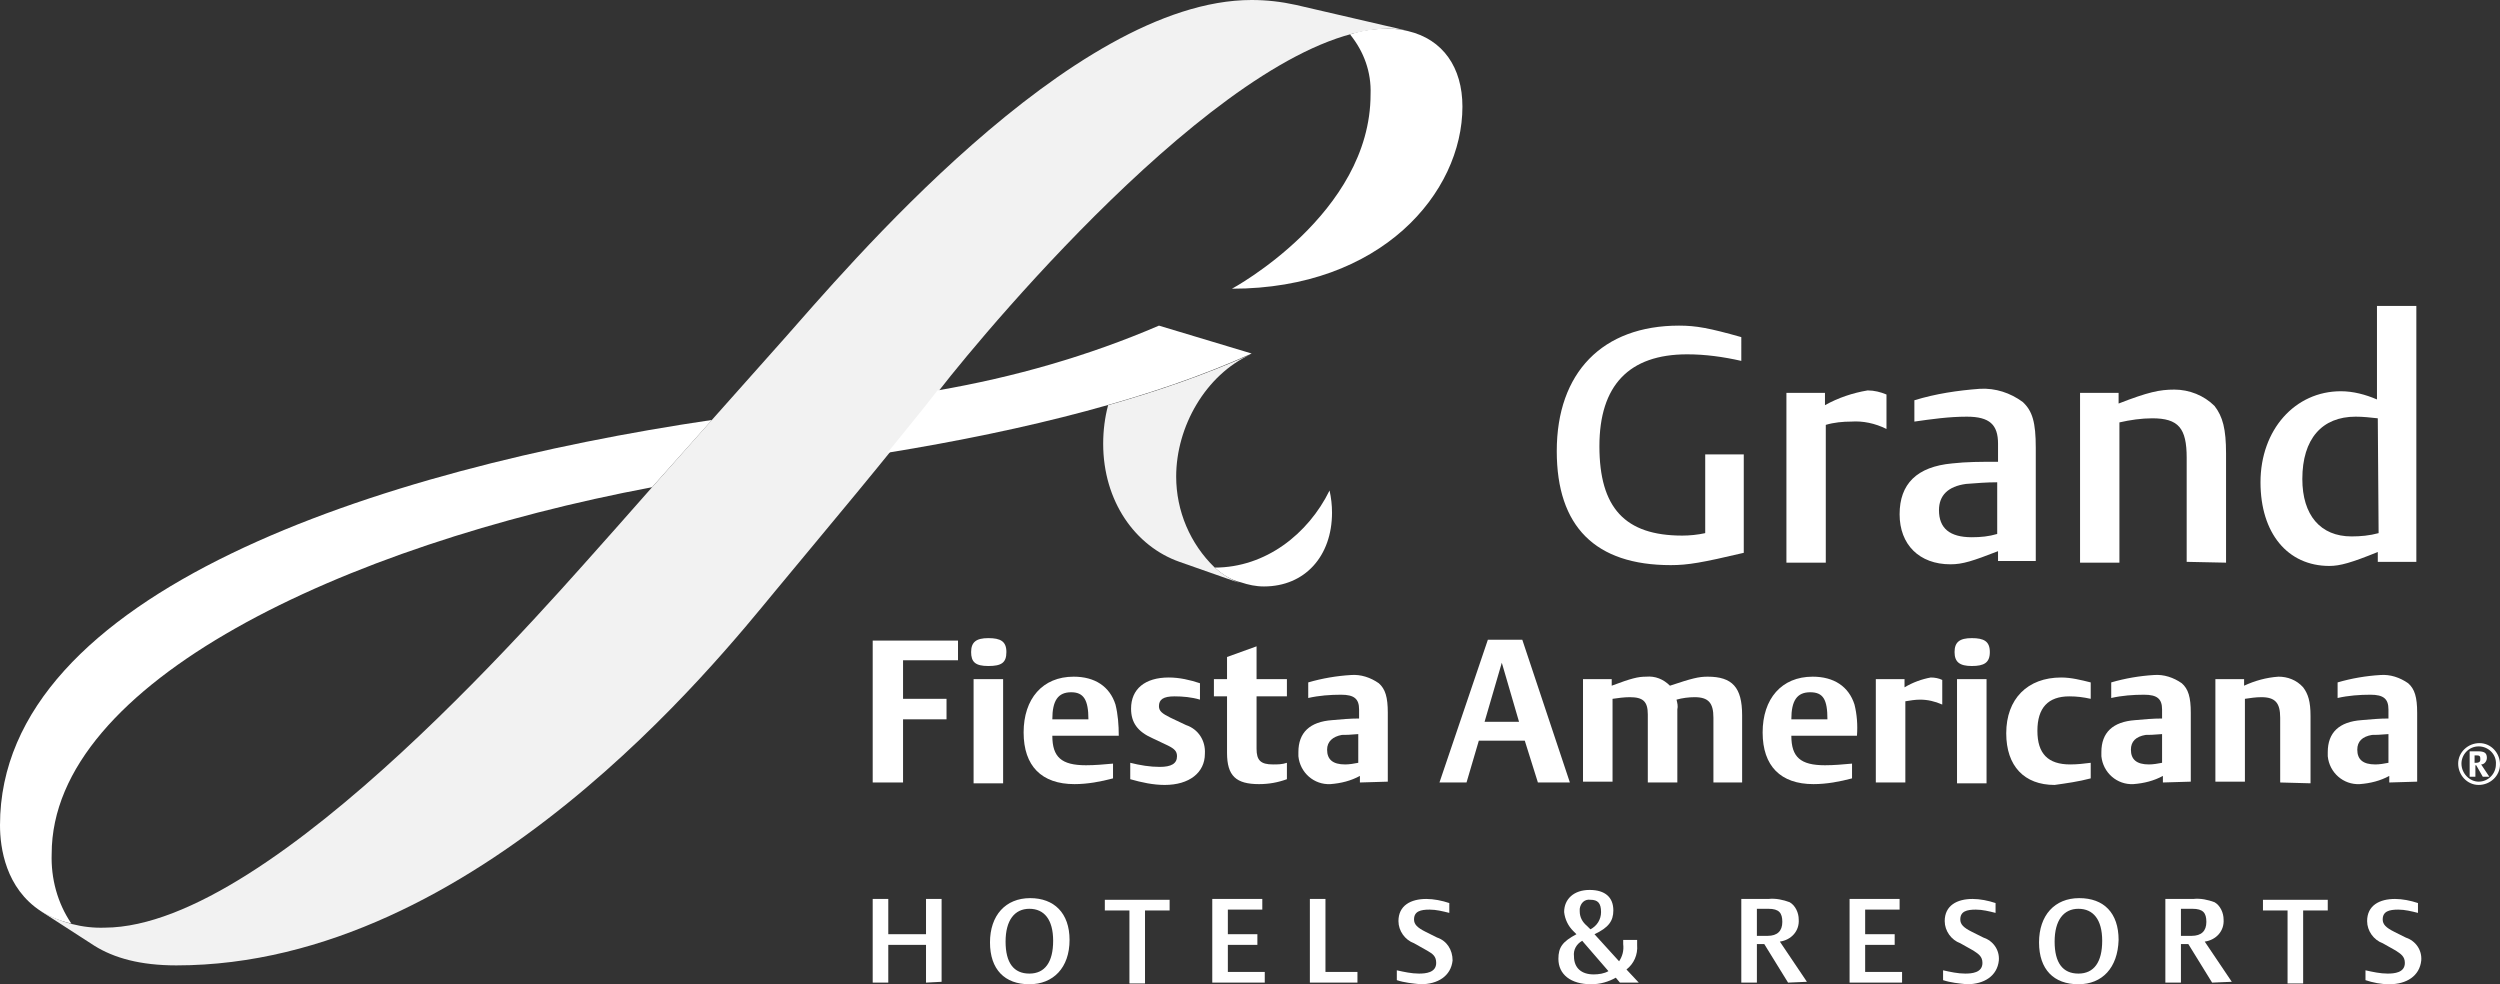 <?xml version="1.0" encoding="utf-8"?>
<!-- Generator: Adobe Illustrator 21.0.2, SVG Export Plug-In . SVG Version: 6.00 Build 0)  -->
<svg version="1.1" id="Layer_1" xmlns="http://www.w3.org/2000/svg" xmlns:xlink="http://www.w3.org/1999/xlink" x="0px" y="0px"
	 viewBox="0 0 304.8 120" style="enable-background:new 0 0 304.8 120;" xml:space="preserve">
<rect x="0" y="0" width="304.8" height="120" fill="#333333" stroke="none"/>
<style type="text/css">
	.st0{fill:#FFFFFF;}
	.st1{fill:#F2F2F2;}
</style>
<title>grand</title>
<path class="st0" d="M302.2,95.7c-1.4,0-2.5-1.2-2.5-2.6c0-1.4,1.2-2.5,2.6-2.5c1.4,0,2.5,1.2,2.5,2.6
	C304.8,94.6,303.6,95.7,302.2,95.7C302.2,95.7,302.2,95.7,302.2,95.7z M302.2,91c-1.2,0-2.1,1-2.1,2.1c0,1.2,1,2.2,2.1,2.2
	c1.2,0,2.1-1,2.1-2.1c0,0,0,0,0,0C304.4,92,303.4,91,302.2,91C302.2,91,302.2,91,302.2,91L302.2,91z M302.7,94.7l-0.8-1.4h-0.1v1.4
	h-0.7v-3.1h1c0.8,0,1.1,0.2,1.1,0.8c0,0.4-0.3,0.8-0.7,0.8l1,1.5H302.7z M302,92.1h-0.3v0.9h0.2c0.3,0,0.5-0.1,0.5-0.4
	S302.4,92.1,302,92.1L302,92.1z"/>
<path class="st0" d="M203.7,68.9c-9.2,0-13.9-4.7-13.9-13.9c0-9.6,5.6-15.3,14.9-15.3c2.1,0,3.7,0.3,7.6,1.4V44
	c-2.2-0.5-4.4-0.8-6.6-0.8c-7.1,0-10.7,3.8-10.7,11.2c0,7.5,3.1,10.9,10.1,10.9c0.9,0,1.9-0.1,2.8-0.3v-9.6h4.7v12
	C207.5,68.6,205.8,68.9,203.7,68.9"/>
<path class="st0" d="M225.7,51.4c-1,0-2.1,0.1-3.1,0.4v16.8h-4.8V47.9h4.7v1.5c1.6-0.9,3.4-1.5,5.2-1.8c0.8,0,1.6,0.2,2.3,0.5v4.2
	C228.6,51.6,227.1,51.3,225.7,51.4"/>
<path class="st0" d="M243.6,68.5v-1.3c-3.1,1.2-4.3,1.6-5.8,1.6c-3.8,0-6.2-2.4-6.2-6.1s2.1-5.8,6.4-6.2c1.8-0.2,3.4-0.2,5.6-0.2
	v-2.2c0-2.3-1-3.3-3.8-3.3c-2.2,0-4.3,0.3-6.4,0.6v-2.6c2.6-0.8,5.3-1.2,8-1.4c1.9-0.1,3.7,0.5,5.2,1.6c1.2,1.1,1.6,2.5,1.6,5.6
	v13.8H243.6z M243.5,58.8c-1.3,0-2.5,0.1-3.8,0.2c-2.2,0.3-3.3,1.4-3.3,3.2c0,2.2,1.3,3.3,4,3.3c1.1,0,2.1-0.1,3.1-0.4L243.5,58.8z"
	/>
<path class="st0" d="M266.6,68.5V55.8c0-3.6-1-4.8-4.2-4.8c-1.3,0-2.7,0.2-4,0.5v17.1h-4.8V47.9h4.7v1.3c3.6-1.4,5-1.7,6.8-1.7
	c1.8,0,3.6,0.7,4.9,2c1,1.3,1.4,2.8,1.4,5.8v13.3L266.6,68.5z"/>
<path class="st0" d="M289.9,68.5v-1.2c-3.2,1.3-4.6,1.7-5.9,1.7c-5.1,0-8.4-4-8.4-10.2c0-6.4,4.2-11.1,9.8-11.1c1.5,0,3,0.4,4.4,1
	V37.3h4.8v31.2L289.9,68.5z M289.9,51c-0.9-0.1-1.8-0.2-2.7-0.2c-4.1,0-6.5,2.7-6.5,7.6c0,4.4,2.2,7,6,7c1.1,0,2.2-0.1,3.3-0.4
	L289.9,51z"/>
<polygon class="st0" points="110.1,80.5 110.1,85.2 115.4,85.2 115.4,87.7 110.1,87.7 110.1,95.4 106.4,95.4 106.4,78.1 116.8,78.1 
	116.8,80.5 "/>
<path class="st0" d="M120.5,81.2c-1.6,0-2.1-0.5-2.1-1.7s0.6-1.7,2.1-1.7s2.2,0.4,2.2,1.7S122.1,81.2,120.5,81.2 M118.7,82.8h3.6
	v12.7h-3.6V82.8z"/>
<path class="st0" d="M128.3,89.7c0,2.6,1.1,3.6,4.1,3.6c1.1,0,2.2-0.1,3.3-0.2v1.8c-1.5,0.4-3.1,0.7-4.7,0.7c-4,0-6.2-2.2-6.2-6.3
	s2.3-6.8,6.1-6.8c2.6,0,4.4,1.2,5.1,3.4c0.3,1.2,0.4,2.5,0.4,3.8L128.3,89.7z M130.6,84.4c-1.6,0-2.3,1-2.3,3.3h4.4
	C132.7,85.3,132.1,84.4,130.6,84.4"/>
<path class="st0" d="M142,95.7c-1.4,0-2.8-0.3-4.2-0.7v-2c1.2,0.3,2.4,0.5,3.6,0.5c1.4,0,2.1-0.4,2.1-1.3c0-0.6-0.3-0.9-1.1-1.3
	l-1.9-0.9c-1.8-0.8-2.6-1.9-2.6-3.6c0-2.4,1.7-3.8,4.6-3.8c1.3,0,2.6,0.3,3.8,0.7v2c-1-0.3-2.1-0.4-3.1-0.4c-1.4,0-1.9,0.4-1.9,1.2
	c0,0.6,0.4,0.9,1.4,1.4l1.9,0.9c1.5,0.5,2.4,1.9,2.3,3.5C146.9,94.2,145,95.7,142,95.7"/>
<path class="st0" d="M153.5,95.6c-2.8,0-3.9-1-3.9-3.8v-6.9h-1.6v-2.1h1.6v-2.7l3.6-1.3v4h3.7v2.1h-3.7v6.4c0,1.4,0.5,1.9,2,1.9
	c0.6,0,1.1,0,1.7-0.2v2C155.8,95.4,154.7,95.6,153.5,95.6"/>
<path class="st0" d="M165.8,95.4v-0.8c-1.1,0.6-2.3,0.9-3.6,1c-2,0.1-3.7-1.4-3.9-3.4c0-0.2,0-0.3,0-0.5c0-2.4,1.4-3.7,4.1-3.9
	c1.1-0.1,2.2-0.2,3.3-0.2v-1.1c0-1.3-0.6-1.8-2.2-1.8c-1.3,0-2.7,0.1-4,0.4v-1.9c1.7-0.5,3.5-0.8,5.2-0.9c1.2-0.1,2.4,0.3,3.4,1
	c0.8,0.7,1.1,1.7,1.1,3.6v8.4L165.8,95.4z M165.6,89.5c-1.1,0.1-1.5,0.1-2,0.1c-1.1,0.2-1.8,0.8-1.8,1.8c0,1.2,0.7,1.8,2.2,1.8
	c0.5,0,1.1-0.1,1.6-0.2L165.6,89.5z"/>
<path class="st0" d="M187.5,95.4l-1.6-5.1h-5.6l-1.5,5.1h-3.3l5.9-17.4h4.2l5.8,17.4H187.5z M183.1,80.8L181,88h4.2L183.1,80.8z"/>
<path class="st0" d="M208.9,95.4v-7.9c0-1.8-0.6-2.5-2.3-2.5c-0.7,0-1.5,0.1-2.2,0.3c0.1,0.4,0.2,0.8,0.1,1.2v8.9h-3.6v-8.3
	c0-1.6-0.6-2.1-2.2-2.1c-0.7,0-1.4,0.1-2.1,0.2v10.1H193V82.8h3.5v0.8c2.4-0.9,3.2-1.1,4.2-1.1c1.1-0.1,2.1,0.3,2.9,1.1
	c2.7-0.9,3.5-1.1,4.6-1.1c3,0,4.2,1.3,4.2,4.7v8.2L208.9,95.4z"/>
<path class="st0" d="M218.4,89.7c0,2.6,1.1,3.6,4.1,3.6c1.1,0,2.2-0.1,3.3-0.2v1.8c-1.5,0.4-3.1,0.7-4.7,0.7c-4,0-6.2-2.2-6.2-6.3
	s2.3-6.8,6.1-6.8c2.6,0,4.4,1.2,5.1,3.4c0.3,1.2,0.4,2.5,0.3,3.8L218.4,89.7z M220.7,84.4c-1.6,0-2.3,1-2.3,3.3h4.4
	C222.8,85.3,222.3,84.4,220.7,84.4"/>
<path class="st0" d="M234.1,85.3c-0.6,0-1.2,0.1-1.8,0.2v9.9h-3.6V82.8h3.5v1c1-0.6,2.1-1,3.2-1.2c0.5,0,1,0.1,1.4,0.3v3
	C235.9,85.5,235,85.3,234.1,85.3"/>
<path class="st0" d="M240.4,81.2c-1.5,0-2.1-0.5-2.1-1.7s0.6-1.7,2.1-1.7s2.2,0.4,2.2,1.7S241.9,81.2,240.4,81.2 M238.6,82.8h3.6
	v12.7h-3.6V82.8z"/>
<path class="st0" d="M250.5,95.7c-3.7,0-5.9-2.3-5.9-6.3c0-4.2,2.6-6.8,6.7-6.8c1.2,0,2.4,0.3,3.6,0.6v2c-0.9-0.2-1.7-0.3-2.6-0.3
	c-2.6,0-3.9,1.4-3.9,4.2c0,2.8,1.3,4.1,4,4.1c0.9,0,1.7-0.1,2.5-0.2v1.9C253.4,95.3,251.9,95.5,250.5,95.7"/>
<path class="st0" d="M263.7,95.4v-0.8c-1.1,0.6-2.3,0.9-3.6,1c-2,0.1-3.7-1.4-3.9-3.4c0-0.2,0-0.3,0-0.5c0-2.4,1.4-3.7,4.1-3.9
	c1.1-0.1,2.2-0.2,3.3-0.2v-1.1c0-1.3-0.6-1.8-2.2-1.8c-1.3,0-2.7,0.1-4,0.4v-1.9c1.7-0.5,3.5-0.8,5.2-0.9c1.2-0.1,2.4,0.3,3.4,1
	c0.8,0.7,1.1,1.7,1.1,3.6v8.4L263.7,95.4z M263.6,89.5c-1.2,0.1-1.5,0.1-2,0.1c-1.2,0.2-1.8,0.8-1.8,1.8c0,1.2,0.7,1.8,2.2,1.8
	c0.5,0,1.1-0.1,1.6-0.2L263.6,89.5z"/>
<path class="st0" d="M278,95.4v-7.9c0-1.8-0.6-2.5-2.3-2.5c-0.7,0-1.3,0.1-2,0.2v10.1h-3.6V82.8h3.5v0.8c1.3-0.6,2.7-1,4.2-1.1
	c1.1,0,2.2,0.4,3,1.3c0.6,0.8,0.9,1.7,0.9,3.5v8.2L278,95.4z"/>
<path class="st0" d="M291.3,95.4v-0.8c-1.1,0.6-2.3,0.9-3.6,1c-2,0.1-3.7-1.4-3.9-3.4c0-0.2,0-0.3,0-0.5c0-2.4,1.4-3.7,4.1-3.9
	c1.1-0.1,2.2-0.2,3.3-0.2v-1.1c0-1.3-0.6-1.8-2.2-1.8c-1.3,0-2.7,0.1-4,0.4v-1.9c1.7-0.5,3.5-0.8,5.2-0.9c1.2-0.1,2.4,0.3,3.4,1
	c0.8,0.7,1.1,1.7,1.1,3.6v8.4L291.3,95.4z M291.2,89.5c-1.2,0.1-1.5,0.1-2,0.1c-1.2,0.2-1.8,0.8-1.8,1.8c0,1.2,0.7,1.8,2.2,1.8
	c0.5,0,1.1-0.1,1.6-0.2L291.2,89.5z"/>
<path class="st0" d="M112.9,119.8v-4.6h-4.6v4.6h-1.9v-10.2h1.9v4.3h4.6v-4.3h1.9v10.1L112.9,119.8z"/>
<path class="st0" d="M125.5,120c-3,0-4.8-1.8-4.8-5.1s1.9-5.4,4.9-5.4c2.9,0,4.8,1.8,4.8,5.1C130.4,118,128.4,120,125.5,120z
	 M125.5,110.8c-1.8,0-2.9,1.4-2.9,4s1,3.9,2.9,3.9s2.9-1.4,2.9-4S127.3,110.8,125.5,110.8L125.5,110.8z"/>
<path class="st0" d="M139.6,111v8.9h-1.9V111h-3v-1.3h7.9v1.3H139.6z"/>
<path class="st0" d="M147.8,119.8v-10.2h6.1v1.3h-4.2v3h3.6v1.3h-3.6v3.3h4.5v1.3L147.8,119.8z"/>
<path class="st0" d="M159.7,119.8v-10.2h1.9v8.9h3.9v1.3L159.7,119.8z"/>
<path class="st0" d="M173.2,120c-1-0.1-2-0.2-2.9-0.5v-1.2c0.9,0.2,1.8,0.4,2.7,0.4c0.8,0,2.1-0.1,2.1-1.3c0-0.8-0.4-1.1-1.1-1.5
	l-1.6-0.9c-1.1-0.4-1.9-1.5-1.9-2.7c0-1.9,1.5-2.7,3.4-2.7c0.9,0,1.9,0.2,2.8,0.5v1.2c-0.8-0.2-1.6-0.4-2.4-0.4
	c-1.1,0-1.9,0.2-1.9,1.2c0,0.6,0.4,1,1.4,1.5l1.4,0.7c1.2,0.4,1.9,1.5,1.9,2.8C176.9,119,175.3,120,173.2,120z"/>
<path class="st0" d="M197.5,119.8l-0.5-0.6c-0.9,0.5-1.9,0.8-3,0.8c-2.5,0-4-1.2-4-3.1c0-1.4,0.5-2.1,2.2-3l-0.4-0.4
	c-0.6-0.6-1-1.4-1.1-2.3c0-1.6,1.2-2.7,3.1-2.7s2.9,0.9,2.9,2.5c0,1.3-0.6,2.1-2.3,2.9l3,3.3c0.4-0.6,0.6-1.3,0.5-2.1v-0.5h1.7
	c0,0.1,0,0,0,0.6c0.1,1.2-0.4,2.3-1.3,3l1.5,1.6L197.5,119.8z M192.9,114.7c-0.7,0.4-1.1,1.1-1,1.9c0,1.4,0.9,2.2,2.4,2.2
	c0.6,0,1.3-0.1,1.8-0.4L192.9,114.7z M193.9,109.7c-0.7-0.1-1.2,0.4-1.3,1.1c0,0.1,0,0.2,0,0.3c0,0.7,0.3,1.3,0.9,1.8l0.4,0.4
	c0.8-0.4,1.3-1.2,1.3-2.1C195.2,110.1,194.8,109.7,193.9,109.7L193.9,109.7z"/>
<path class="st0" d="M218,119.8l-2.9-4.7h-0.9v4.7h-1.9v-10.2h3.3c0.9-0.1,1.8,0.1,2.6,0.4c0.7,0.4,1.1,1.3,1.1,2.1
	c0.1,1.4-0.9,2.5-2.3,2.7l3.3,4.9L218,119.8z M215.6,110.8h-1.4v3.3h1.3c1.2,0,1.8-0.6,1.8-1.7S216.9,110.8,215.6,110.8L215.6,110.8
	z"/>
<path class="st0" d="M225.5,119.8v-10.2h6.1v1.3h-4.2v3h3.6v1.3h-3.6v3.3h4.5v1.3L225.5,119.8z"/>
<path class="st0" d="M239.8,120c-1-0.1-2-0.2-2.9-0.5v-1.2c0.9,0.2,1.8,0.4,2.7,0.4c0.8,0,2.1-0.1,2.1-1.3c0-0.8-0.5-1.1-1.1-1.5
	l-1.6-0.9c-1.1-0.4-1.9-1.5-1.9-2.7c0-1.9,1.5-2.7,3.4-2.7c0.9,0,1.9,0.2,2.8,0.5v1.2c-0.8-0.2-1.6-0.4-2.4-0.4
	c-1.1,0-1.9,0.2-1.9,1.2c0,0.6,0.4,1,1.4,1.5l1.4,0.7c1.2,0.4,2,1.5,1.9,2.8C243.5,119,241.9,120,239.8,120z"/>
<path class="st0" d="M253.4,120c-3,0-4.8-1.8-4.8-5.1s1.9-5.4,4.9-5.4s4.8,1.8,4.8,5.1C258.2,118,256.3,120,253.4,120z M253.4,110.8
	c-1.8,0-2.9,1.4-2.9,4s1,3.9,2.9,3.9s2.9-1.4,2.9-4S255.2,110.8,253.4,110.8L253.4,110.8z"/>
<path class="st0" d="M269.7,119.8l-2.9-4.7h-0.9v4.7H264v-10.2h3.4c0.9-0.1,1.8,0.1,2.6,0.4c0.7,0.4,1.1,1.3,1.1,2.1
	c0.1,1.4-0.9,2.5-2.3,2.7l3.3,4.9L269.7,119.8z M267.3,110.8h-1.4v3.3h1.3c1.2,0,1.8-0.6,1.8-1.7S268.6,110.8,267.3,110.8
	L267.3,110.8z"/>
<path class="st0" d="M280.8,111v8.9h-1.9V111h-3v-1.3h7.9v1.3H280.8z"/>
<path class="st0" d="M291.3,120c-1,0-2-0.2-2.9-0.5v-1.2c0.9,0.2,1.8,0.4,2.7,0.4c0.8,0,2.1-0.1,2.1-1.3c0-0.8-0.5-1.1-1.1-1.5
	l-1.6-0.9c-1.1-0.4-1.9-1.5-1.9-2.7c0-1.9,1.5-2.7,3.4-2.7c0.9,0,1.9,0.2,2.8,0.5v1.2c-0.8-0.2-1.6-0.4-2.4-0.4
	c-1.1,0-1.9,0.2-1.9,1.2c0,0.6,0.4,1,1.4,1.5l1.4,0.7c1.2,0.4,2,1.5,1.9,2.8C295,119,293.4,120,291.3,120z"/>
<path class="st1" d="M151.2,71.1c-1.1-0.4-2.2-1.1-3.1-1.9c-3-2.9-4.7-6.9-4.7-11.1c0-6.1,3.6-12.4,9.1-14.9
	c-5.6,2.5-11.4,4.5-17.4,6.2c-0.4,1.5-0.6,3.1-0.6,4.7c0,7,3.9,12.5,9.3,14.4L151.2,71.1z"/>
<path class="st1" d="M11.5,115.3L5,111.1c2.4,1.4,5.1,2.1,7.8,2c20.6-0.1,54.9-40.5,62.2-48.6c5.1-5.8,13.4-15.1,20.6-23.2
	s35-41.3,57-41.3c1.8,0,3.6,0.2,5.4,0.6l13.8,3.2c-0.8-0.2-1.7-0.3-2.5-0.3c-18.3,0-48.5,36-54.8,44.1c-6.7,8.6-13.4,16.5-20.1,24.6
	s-36.4,45.5-72.9,45.5C17.1,117.7,13.9,116.8,11.5,115.3z"/>
<path class="st0" d="M114.3,47.6c-2,2.6-4.1,5.1-6.1,7.6c17.2-2.8,32.5-6.7,44.4-12.1l-11.3-3.4C132.7,43.4,123.6,46,114.3,47.6z"/>
<path class="st0" d="M148.1,69.2c6.2,0,11.4-4.1,14-9.4c0.2,0.9,0.3,1.8,0.3,2.7c0,5.3-3.3,9-8.3,9c-1,0-1.9-0.2-2.8-0.5
	C150,70.7,149,70,148.1,69.2z"/>
<path class="st0" d="M169.2,3.5c0.9,0,1.7,0.1,2.5,0.3c4.2,1,6.6,4.4,6.6,9.2c0,10.5-9.9,22.2-28.1,22.2c0,0,16.9-9.1,16.9-23.7
	c0.1-2.7-0.8-5.2-2.5-7.3C166,3.7,167.6,3.5,169.2,3.5z"/>
<path class="st0" d="M5,111.1c1.1,0.7,2.4,1.2,3.7,1.5c-1.7-2.5-2.5-5.5-2.4-8.5c0-20.9,35.5-37.6,73.2-44.7l7.3-8.2
	C46.2,57.2,0,72.2,0,100.6C0,103.4,0.7,108.3,5,111.1z"/>
</svg>
